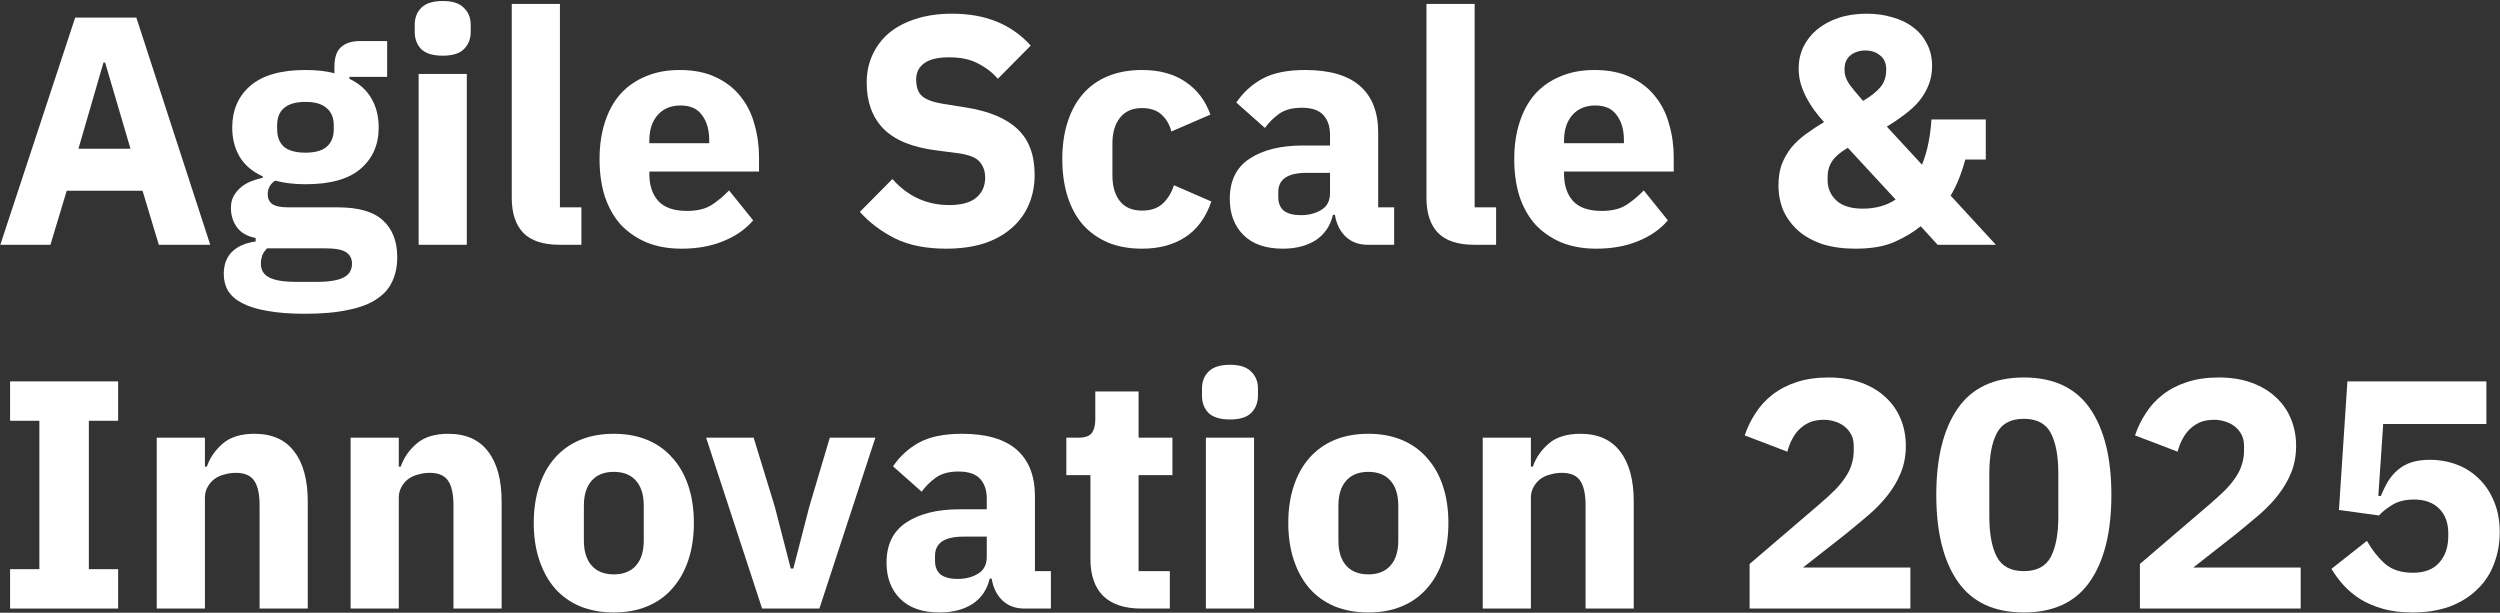 <?xml version="1.0" encoding="UTF-8"?> <svg xmlns="http://www.w3.org/2000/svg" width="1375" height="337" viewBox="0 0 1375 337" fill="none"><rect x="0" y="0" width="1375" height="337" fill="#333333" stroke="none"/><path d="M87.349 134.624L78.399 104.91H36.692L27.742 134.624H0.176L41.346 9.682H74.998L115.631 134.624H87.349ZM57.814 34.385H56.919L43.136 81.82H71.776L57.814 34.385Z" fill="white"></path><path d="M218.479 141.426C218.479 146.438 217.584 150.854 215.794 154.672C214.123 158.491 211.319 161.713 207.381 164.338C203.443 167.083 198.192 169.112 191.629 170.424C185.185 171.856 177.19 172.572 167.643 172.572C159.528 172.572 152.607 172.035 146.879 170.961C141.27 170.007 136.676 168.575 133.096 166.665C129.635 164.875 127.07 162.608 125.399 159.863C123.848 157.238 123.072 154.195 123.072 150.734C123.072 145.484 124.623 141.367 127.726 138.383C130.829 135.4 135.125 133.55 140.614 132.834V130.865C136.079 130.03 132.678 128.121 130.411 125.137C128.144 122.035 127.01 118.455 127.01 114.397C127.01 111.891 127.487 109.743 128.442 107.953C129.516 106.044 130.829 104.433 132.38 103.12C134.051 101.688 135.96 100.555 138.108 99.719C140.256 98.884 142.404 98.228 144.552 97.751V97.034C138.824 94.409 134.588 90.829 131.843 86.294C129.098 81.641 127.726 76.27 127.726 70.184C127.726 60.638 131.008 53.001 137.571 47.273C144.254 41.425 154.397 38.502 168.001 38.502C174.206 38.502 179.517 39.098 183.932 40.291V36.712C183.932 31.7 185.125 28.119 187.512 25.971C190.018 23.704 193.538 22.57 198.073 22.57H212.93V42.261H192.166V43.334C197.655 45.96 201.713 49.599 204.338 54.254C206.963 58.788 208.276 64.099 208.276 70.184C208.276 79.612 204.935 87.189 198.252 92.918C191.689 98.526 181.605 101.33 168.001 101.33C161.915 101.33 156.366 100.674 151.354 99.362C148.609 101.151 147.237 103.657 147.237 106.879C147.237 109.147 148.072 110.937 149.743 112.249C151.533 113.443 154.457 114.039 158.514 114.039H185.722C197.178 114.039 205.472 116.426 210.603 121.199C215.854 125.973 218.479 132.715 218.479 141.426ZM193.598 145.006C193.598 142.262 192.524 140.173 190.376 138.741C188.228 137.309 184.469 136.593 179.099 136.593H146.879C145.686 137.787 144.791 139.099 144.194 140.531C143.717 142.083 143.478 143.574 143.478 145.006C143.478 148.467 144.97 150.973 147.953 152.524C150.936 154.195 156.008 155.03 163.168 155.03H173.908C181.068 155.03 186.14 154.195 189.123 152.524C192.106 150.973 193.598 148.467 193.598 145.006ZM168.001 83.968C173.252 83.968 177.13 82.894 179.636 80.746C182.261 78.478 183.574 75.256 183.574 71.079V68.931C183.574 64.755 182.261 61.593 179.636 59.444C177.13 57.177 173.252 56.044 168.001 56.044C162.75 56.044 158.812 57.177 156.187 59.444C153.681 61.593 152.428 64.755 152.428 68.931V71.079C152.428 75.256 153.681 78.478 156.187 80.746C158.812 82.894 162.75 83.968 168.001 83.968Z" fill="white"></path><path d="M243.496 30.625C238.126 30.625 234.188 29.432 231.682 27.046C229.295 24.54 228.102 21.377 228.102 17.558V13.62C228.102 9.802 229.295 6.699 231.682 4.312C234.188 1.806 238.126 0.553 243.496 0.553C248.866 0.553 252.744 1.806 255.131 4.312C257.637 6.699 258.89 9.802 258.89 13.62V17.558C258.89 21.377 257.637 24.54 255.131 27.046C252.744 29.432 248.866 30.625 243.496 30.625ZM230.25 40.65H256.742V134.624H230.25V40.65Z" fill="white"></path><path d="M307.78 134.624C298.711 134.624 292.028 132.417 287.732 128.001C283.556 123.586 281.467 117.202 281.467 108.848V2.164H307.959V114.039H319.773V134.624H307.78Z" fill="white"></path><path d="M374.858 136.772C367.698 136.772 361.313 135.639 355.705 133.371C350.096 130.985 345.323 127.703 341.385 123.526C337.566 119.23 334.642 114.039 332.614 107.953C330.704 101.867 329.75 95.066 329.75 87.547C329.75 80.149 330.704 73.466 332.614 67.499C334.523 61.413 337.327 56.222 341.027 51.926C344.845 47.63 349.499 44.349 354.989 42.081C360.478 39.695 366.743 38.502 373.784 38.502C381.54 38.502 388.163 39.814 393.653 42.44C399.261 45.065 403.796 48.585 407.257 53.001C410.837 57.416 413.402 62.547 414.954 68.394C416.624 74.123 417.46 80.149 417.46 86.474V94.35H357.137V95.781C357.137 101.987 358.807 106.939 362.149 110.638C365.49 114.218 370.741 116.008 377.901 116.008C383.39 116.008 387.865 114.934 391.326 112.786C394.786 110.519 398.008 107.834 400.992 104.731L414.238 121.199C410.061 126.092 404.572 129.911 397.77 132.655C391.087 135.4 383.45 136.772 374.858 136.772ZM374.321 58.013C368.951 58.013 364.714 59.803 361.612 63.383C358.628 66.843 357.137 71.497 357.137 77.344V78.776H390.073V77.165C390.073 71.438 388.76 66.843 386.135 63.383C383.629 59.803 379.691 58.013 374.321 58.013Z" fill="white"></path><path d="M520.358 136.772C509.379 136.772 500.072 134.923 492.434 131.223C484.797 127.405 478.293 122.512 472.923 116.545L490.823 98.466C499.296 108.013 509.738 112.786 522.148 112.786C528.831 112.786 533.783 111.414 537.005 108.669C540.227 105.925 541.838 102.285 541.838 97.751C541.838 94.29 540.884 91.426 538.974 89.159C537.065 86.772 533.187 85.161 527.339 84.326L514.988 82.715C501.742 81.044 492.017 77.046 485.811 70.722C479.725 64.397 476.682 55.984 476.682 45.483C476.682 39.874 477.756 34.742 479.904 30.088C482.052 25.434 485.095 21.437 489.033 18.096C493.091 14.754 497.983 12.188 503.711 10.399C509.559 8.489 516.182 7.534 523.58 7.534C533.008 7.534 541.301 9.026 548.461 12.009C555.621 14.993 561.767 19.349 566.898 25.076L548.819 43.334C545.836 39.874 542.196 37.069 537.9 34.922C533.723 32.654 528.413 31.52 521.969 31.52C515.883 31.52 511.349 32.594 508.365 34.742C505.382 36.891 503.89 39.874 503.89 43.693C503.89 47.989 505.024 51.091 507.291 53.001C509.678 54.91 513.497 56.282 518.747 57.117L531.098 59.087C543.986 61.115 553.533 65.113 559.738 71.079C565.943 76.927 569.046 85.28 569.046 96.139C569.046 102.106 567.972 107.595 565.824 112.607C563.676 117.619 560.514 121.915 556.337 125.495C552.28 129.075 547.208 131.88 541.122 133.908C535.036 135.818 528.115 136.772 520.358 136.772Z" fill="white"></path><path d="M628.12 136.772C621.08 136.772 614.815 135.639 609.325 133.371C603.836 130.985 599.242 127.703 595.542 123.526C591.843 119.23 589.039 114.039 587.129 107.953C585.22 101.867 584.265 95.066 584.265 87.547C584.265 80.029 585.22 73.287 587.129 67.32C589.039 61.234 591.843 56.044 595.542 51.748C599.242 47.452 603.836 44.17 609.325 41.903C614.815 39.635 621.08 38.502 628.12 38.502C637.667 38.502 645.603 40.65 651.927 44.946C658.371 49.242 662.966 55.268 665.71 63.025L644.23 72.332C643.395 68.752 641.665 65.71 639.039 63.203C636.414 60.697 632.774 59.444 628.12 59.444C622.75 59.444 618.693 61.234 615.948 64.814C613.204 68.275 611.831 72.989 611.831 78.956V96.498C611.831 102.464 613.204 107.178 615.948 110.638C618.693 114.099 622.75 115.829 628.12 115.829C632.894 115.829 636.653 114.576 639.397 112.07C642.261 109.445 644.35 106.044 645.662 101.867L666.247 110.817C663.145 119.767 658.312 126.331 651.748 130.507C645.304 134.684 637.428 136.772 628.12 136.772Z" fill="white"></path><path d="M752.096 134.624C747.323 134.624 743.325 133.133 740.103 130.149C737 127.166 735.031 123.168 734.196 118.156H733.122C731.69 124.242 728.528 128.896 723.635 132.118C718.742 135.221 712.716 136.772 705.556 136.772C696.129 136.772 688.909 134.266 683.897 129.254C678.885 124.242 676.379 117.619 676.379 109.385C676.379 99.481 679.959 92.142 687.119 87.368C694.398 82.476 704.243 80.029 716.654 80.029H731.511V74.123C731.511 69.588 730.318 66.008 727.931 63.383C725.544 60.638 721.547 59.266 715.938 59.266C710.687 59.266 706.511 60.399 703.408 62.666C700.305 64.934 697.74 67.499 695.711 70.364L679.959 56.401C683.778 50.793 688.551 46.437 694.279 43.334C700.126 40.112 708.002 38.502 717.907 38.502C731.272 38.502 741.296 41.425 747.979 47.273C754.662 53.12 758.003 61.652 758.003 72.87V114.039H766.774V134.624H752.096ZM715.401 118.335C719.816 118.335 723.575 117.381 726.678 115.471C729.9 113.562 731.511 110.459 731.511 106.163V95.066H718.623C708.241 95.066 703.05 98.586 703.05 105.626V108.311C703.05 111.772 704.124 114.338 706.272 116.008C708.42 117.56 711.463 118.335 715.401 118.335Z" fill="white"></path><path d="M810.868 134.624C801.799 134.624 795.116 132.417 790.82 128.001C786.644 123.586 784.555 117.202 784.555 108.848V2.164H811.047V114.039H822.861V134.624H810.868Z" fill="white"></path><path d="M877.946 136.772C870.786 136.772 864.401 135.639 858.793 133.371C853.184 130.985 848.411 127.703 844.473 123.526C840.654 119.23 837.73 114.039 835.702 107.953C833.792 101.867 832.838 95.066 832.838 87.547C832.838 80.149 833.792 73.466 835.702 67.499C837.611 61.413 840.415 56.222 844.115 51.926C847.933 47.63 852.587 44.349 858.077 42.081C863.566 39.695 869.831 38.502 876.872 38.502C884.628 38.502 891.251 39.814 896.741 42.44C902.349 45.065 906.884 48.585 910.345 53.001C913.925 57.416 916.49 62.547 918.042 68.394C919.712 74.123 920.548 80.149 920.548 86.474V94.35H860.225V95.781C860.225 101.987 861.895 106.939 865.237 110.638C868.578 114.218 873.829 116.008 880.989 116.008C886.478 116.008 890.953 114.934 894.414 112.786C897.874 110.519 901.096 107.834 904.08 104.731L917.326 121.199C913.149 126.092 907.66 129.911 900.858 132.655C894.175 135.4 886.538 136.772 877.946 136.772ZM877.409 58.013C872.039 58.013 867.802 59.803 864.7 63.383C861.716 66.843 860.225 71.497 860.225 77.344V78.776H893.161V77.165C893.161 71.438 891.848 66.843 889.223 63.383C886.717 59.803 882.779 58.013 877.409 58.013Z" fill="white"></path><path d="M1056.38 124.421C1052.44 127.643 1047.67 130.507 1042.06 133.013C1036.45 135.519 1029.29 136.772 1020.58 136.772C1013.66 136.772 1007.57 135.937 1002.32 134.266C997.073 132.476 992.658 130.03 989.078 126.927C985.498 123.705 982.753 120.006 980.844 115.829C979.054 111.533 978.159 106.879 978.159 101.867C978.159 97.572 978.756 93.753 979.949 90.412C981.262 87.07 982.992 84.027 985.14 81.282C987.407 78.538 990.092 76.032 993.195 73.764C996.298 71.497 999.639 69.29 1003.22 67.141C1001.43 65.232 999.699 63.144 998.028 60.877C996.357 58.609 994.866 56.222 993.553 53.717C992.24 51.211 991.166 48.585 990.331 45.84C989.615 43.096 989.257 40.291 989.257 37.428C989.257 33.37 990.092 29.552 991.763 25.971C993.553 22.272 996.059 19.05 999.281 16.305C1002.62 13.561 1006.56 11.413 1011.1 9.861C1015.75 8.31 1020.94 7.534 1026.67 7.534C1031.8 7.534 1036.51 8.191 1040.81 9.503C1045.22 10.697 1049.04 12.546 1052.27 15.053C1055.49 17.439 1057.99 20.422 1059.78 24.003C1061.69 27.582 1062.65 31.64 1062.65 36.175C1062.65 40.112 1061.99 43.693 1060.68 46.914C1059.37 50.136 1057.58 53.12 1055.31 55.864C1053.04 58.49 1050.36 60.936 1047.25 63.203C1044.27 65.471 1041.11 67.619 1037.77 69.647L1057.1 90.591C1058.65 86.772 1059.84 82.715 1060.68 78.418C1061.51 74.123 1062.05 69.886 1062.29 65.71H1092.18V87.727H1080.91C1078.88 95.364 1076.19 101.987 1072.85 107.595L1097.73 134.624H1065.69L1056.38 124.421ZM1025.95 27.762C1022.73 27.762 1019.99 28.657 1017.72 30.447C1015.57 32.236 1014.5 34.742 1014.5 37.965V38.681C1014.5 41.067 1015.27 43.454 1016.82 45.84C1018.37 48.108 1021 51.33 1024.7 55.507C1028.88 53.001 1032.04 50.495 1034.19 47.989C1036.33 45.363 1037.41 42.261 1037.41 38.681V37.965C1037.41 34.742 1036.27 32.236 1034.01 30.447C1031.86 28.657 1029.17 27.762 1025.95 27.762ZM1024.52 114.755C1031.56 114.755 1037.59 113.085 1042.6 109.743L1016.29 81.282C1012.23 83.669 1009.36 86.115 1007.69 88.621C1006.02 91.127 1005.19 93.992 1005.19 97.213V99.004C1005.19 103.538 1006.8 107.297 1010.02 110.28C1013.24 113.264 1018.08 114.755 1024.52 114.755Z" fill="white"></path><path d="M5.546 334.704V313.045H21.656V231.421H5.546V209.762H64.974V231.421H48.864V313.045H64.974V334.704H5.546Z" fill="white"></path><path d="M86.21 334.704V240.729H112.702V256.66H113.776C115.447 251.767 118.371 247.531 122.547 243.951C126.724 240.371 132.512 238.581 139.91 238.581C149.576 238.581 156.856 241.803 161.748 248.247C166.76 254.691 169.266 263.88 169.266 275.813V334.704H142.774V277.961C142.774 271.875 141.82 267.4 139.91 264.536C138.001 261.553 134.6 260.061 129.707 260.061C127.559 260.061 125.471 260.359 123.442 260.956C121.414 261.433 119.564 262.269 117.893 263.462C116.342 264.655 115.089 266.147 114.134 267.937C113.18 269.608 112.702 271.577 112.702 273.844V334.704H86.21Z" fill="white"></path><path d="M192.841 334.704V240.729H219.333V256.66H220.407C222.078 251.767 225.002 247.531 229.178 243.951C233.355 240.371 239.143 238.581 246.541 238.581C256.207 238.581 263.487 241.803 268.379 248.247C273.391 254.691 275.897 263.88 275.897 275.813V334.704H249.405V277.961C249.405 271.875 248.451 267.4 246.541 264.536C244.632 261.553 241.231 260.061 236.338 260.061C234.19 260.061 232.102 260.359 230.073 260.956C228.045 261.433 226.195 262.269 224.524 263.462C222.973 264.655 221.72 266.147 220.765 267.937C219.811 269.608 219.333 271.577 219.333 273.844V334.704H192.841Z" fill="white"></path><path d="M337.599 336.852C330.678 336.852 324.473 335.718 318.983 333.451C313.613 331.184 309.019 327.902 305.2 323.606C301.501 319.31 298.637 314.119 296.608 308.033C294.58 301.947 293.565 295.145 293.565 287.627C293.565 280.109 294.58 273.307 296.608 267.221C298.637 261.135 301.501 256.004 305.2 251.827C309.019 247.531 313.613 244.249 318.983 241.982C324.473 239.715 330.678 238.581 337.599 238.581C344.521 238.581 350.666 239.715 356.036 241.982C361.525 244.249 366.12 247.531 369.819 251.827C373.638 256.004 376.562 261.135 378.59 267.221C380.619 273.307 381.633 280.109 381.633 287.627C381.633 295.145 380.619 301.947 378.59 308.033C376.562 314.119 373.638 319.31 369.819 323.606C366.12 327.902 361.525 331.184 356.036 333.451C350.666 335.718 344.521 336.852 337.599 336.852ZM337.599 315.909C342.85 315.909 346.907 314.298 349.771 311.076C352.635 307.854 354.067 303.26 354.067 297.293V278.14C354.067 272.173 352.635 267.579 349.771 264.357C346.907 261.135 342.85 259.524 337.599 259.524C332.349 259.524 328.291 261.135 325.427 264.357C322.563 267.579 321.131 272.173 321.131 278.14V297.293C321.131 303.26 322.563 307.854 325.427 311.076C328.291 314.298 332.349 315.909 337.599 315.909Z" fill="white"></path><path d="M419.159 334.704L388.371 240.729H414.505L426.14 278.677L434.911 312.687H436.343L445.114 278.677L456.391 240.729H481.451L450.663 334.704H419.159Z" fill="white"></path><path d="M563.307 334.704C558.534 334.704 554.536 333.212 551.314 330.229C548.211 327.246 546.242 323.248 545.407 318.236H544.333C542.901 324.322 539.739 328.976 534.846 332.198C529.953 335.301 523.927 336.852 516.767 336.852C507.34 336.852 500.12 334.346 495.108 329.334C490.096 324.322 487.59 317.699 487.59 309.465C487.59 299.56 491.17 292.221 498.33 287.448C505.609 282.555 515.454 280.109 527.865 280.109H542.722V274.202C542.722 269.667 541.529 266.087 539.142 263.462C536.755 260.717 532.758 259.345 527.149 259.345C521.898 259.345 517.722 260.479 514.619 262.746C511.516 265.013 508.951 267.579 506.922 270.443L491.17 256.481C494.989 250.872 499.762 246.517 505.49 243.414C511.337 240.192 519.213 238.581 529.118 238.581C542.483 238.581 552.507 241.505 559.19 247.352C565.873 253.199 569.214 261.732 569.214 272.949V314.119H577.985V334.704H563.307ZM526.612 318.415C531.027 318.415 534.786 317.46 537.889 315.551C541.111 313.642 542.722 310.539 542.722 306.243V295.145H529.834C519.452 295.145 514.261 298.665 514.261 305.706V308.391C514.261 311.852 515.335 314.417 517.483 316.088C519.631 317.639 522.674 318.415 526.612 318.415Z" fill="white"></path><path d="M627.653 334.704C618.465 334.704 611.484 332.377 606.71 327.723C602.056 323.069 599.729 316.267 599.729 307.317V261.314H586.483V240.729H593.106C596.686 240.729 599.133 239.894 600.445 238.223C601.758 236.433 602.414 233.927 602.414 230.705V215.311H626.221V240.729H644.837V261.314H626.221V314.119H643.405V334.704H627.653Z" fill="white"></path><path d="M676.487 230.705C671.117 230.705 667.179 229.512 664.673 227.125C662.286 224.619 661.093 221.457 661.093 217.638V213.7C661.093 209.881 662.286 206.779 664.673 204.392C667.179 201.886 671.117 200.633 676.487 200.633C681.857 200.633 685.735 201.886 688.122 204.392C690.628 206.779 691.881 209.881 691.881 213.7V217.638C691.881 221.457 690.628 224.619 688.122 227.125C685.735 229.512 681.857 230.705 676.487 230.705ZM663.241 240.729H689.733V334.704H663.241V240.729Z" fill="white"></path><path d="M752.586 336.852C745.664 336.852 739.459 335.718 733.969 333.451C728.599 331.184 724.005 327.902 720.187 323.606C716.487 319.31 713.623 314.119 711.594 308.033C709.566 301.947 708.552 295.145 708.552 287.627C708.552 280.109 709.566 273.307 711.594 267.221C713.623 261.135 716.487 256.004 720.187 251.827C724.005 247.531 728.599 244.249 733.969 241.982C739.459 239.715 745.664 238.581 752.586 238.581C759.507 238.581 765.653 239.715 771.023 241.982C776.512 244.249 781.106 247.531 784.805 251.827C788.624 256.004 791.548 261.135 793.576 267.221C795.605 273.307 796.62 280.109 796.62 287.627C796.62 295.145 795.605 301.947 793.576 308.033C791.548 314.119 788.624 319.31 784.805 323.606C781.106 327.902 776.512 331.184 771.023 333.451C765.653 335.718 759.507 336.852 752.586 336.852ZM752.586 315.909C757.836 315.909 761.894 314.298 764.758 311.076C767.622 307.854 769.054 303.26 769.054 297.293V278.14C769.054 272.173 767.622 267.579 764.758 264.357C761.894 261.135 757.836 259.524 752.586 259.524C747.335 259.524 743.278 261.135 740.414 264.357C737.55 267.579 736.117 272.173 736.117 278.14V297.293C736.117 303.26 737.55 307.854 740.414 311.076C743.278 314.298 747.335 315.909 752.586 315.909Z" fill="white"></path><path d="M815.496 334.704V240.729H841.988V256.66H843.062C844.732 251.767 847.656 247.531 851.833 243.951C856.009 240.371 861.797 238.581 869.196 238.581C878.862 238.581 886.141 241.803 891.034 248.247C896.046 254.691 898.552 263.88 898.552 275.813V334.704H872.06V277.961C872.06 271.875 871.105 267.4 869.196 264.536C867.286 261.553 863.885 260.061 858.993 260.061C856.845 260.061 854.756 260.359 852.728 260.956C850.699 261.433 848.849 262.269 847.179 263.462C845.627 264.655 844.374 266.147 843.42 267.937C842.465 269.608 841.988 271.577 841.988 273.844V334.704H815.496Z" fill="white"></path><path d="M1050.71 334.704H962.281V310.181L1000.77 277.245C1004.23 274.262 1007.15 271.577 1009.54 269.19C1011.92 266.684 1013.83 264.297 1015.27 262.03C1016.82 259.643 1017.89 257.316 1018.49 255.049C1019.2 252.782 1019.56 250.335 1019.56 247.71V245.204C1019.56 242.817 1019.08 240.729 1018.13 238.939C1017.17 237.149 1015.92 235.657 1014.37 234.464C1012.82 233.271 1011.03 232.376 1009 231.779C1007.09 231.182 1005.12 230.884 1003.09 230.884C1000.11 230.884 997.485 231.361 995.217 232.316C993.069 233.271 991.16 234.583 989.489 236.254C987.938 237.805 986.625 239.655 985.551 241.803C984.477 243.832 983.642 246.039 983.045 248.426L959.596 239.476C961.028 235.18 962.997 231.123 965.503 227.304C968.009 223.366 971.112 219.965 974.811 217.101C978.63 214.118 983.105 211.791 988.236 210.12C993.368 208.449 999.155 207.614 1005.6 207.614C1012.4 207.614 1018.43 208.569 1023.68 210.478C1028.93 212.387 1033.34 215.013 1036.92 218.354C1040.62 221.695 1043.43 225.693 1045.34 230.347C1047.25 234.882 1048.2 239.834 1048.2 245.204C1048.2 250.574 1047.31 255.467 1045.52 259.882C1043.73 264.297 1041.28 268.474 1038.18 272.412C1035.19 276.231 1031.67 279.87 1027.62 283.331C1023.56 286.792 1019.32 290.312 1014.91 293.892L991.637 312.15H1050.71V334.704Z" fill="white"></path><path d="M1113.11 336.852C1096.76 336.852 1084.65 331.184 1076.77 319.847C1068.9 308.51 1064.96 292.639 1064.96 272.233C1064.96 251.827 1068.9 235.956 1076.77 224.619C1084.65 213.282 1096.76 207.614 1113.11 207.614C1129.46 207.614 1141.57 213.282 1149.45 224.619C1157.32 235.956 1161.26 251.827 1161.26 272.233C1161.26 292.639 1157.32 308.51 1149.45 319.847C1141.57 331.184 1129.46 336.852 1113.11 336.852ZM1113.11 314.119C1120.27 314.119 1125.22 311.494 1127.97 306.243C1130.71 300.992 1132.08 293.594 1132.08 284.047V260.419C1132.08 250.872 1130.71 243.474 1127.97 238.223C1125.22 232.972 1120.27 230.347 1113.11 230.347C1105.95 230.347 1101 232.972 1098.25 238.223C1095.51 243.474 1094.13 250.872 1094.13 260.419V284.047C1094.13 293.594 1095.51 300.992 1098.25 306.243C1101 311.494 1105.95 314.119 1113.11 314.119Z" fill="white"></path><path d="M1265.37 334.704H1176.94V310.181L1215.43 277.245C1218.89 274.262 1221.81 271.577 1224.2 269.19C1226.58 266.684 1228.49 264.297 1229.93 262.03C1231.48 259.643 1232.55 257.316 1233.15 255.049C1233.86 252.782 1234.22 250.335 1234.22 247.71V245.204C1234.22 242.817 1233.74 240.729 1232.79 238.939C1231.83 237.149 1230.58 235.657 1229.03 234.464C1227.48 233.271 1225.69 232.376 1223.66 231.779C1221.75 231.182 1219.78 230.884 1217.75 230.884C1214.77 230.884 1212.14 231.361 1209.88 232.316C1207.73 233.271 1205.82 234.583 1204.15 236.254C1202.6 237.805 1201.29 239.655 1200.21 241.803C1199.14 243.832 1198.3 246.039 1197.71 248.426L1174.26 239.476C1175.69 235.18 1177.66 231.123 1180.16 227.304C1182.67 223.366 1185.77 219.965 1189.47 217.101C1193.29 214.118 1197.77 211.791 1202.9 210.12C1208.03 208.449 1213.82 207.614 1220.26 207.614C1227.06 207.614 1233.09 208.569 1238.34 210.478C1243.59 212.387 1248 215.013 1251.58 218.354C1255.28 221.695 1258.09 225.693 1260 230.347C1261.91 234.882 1262.86 239.834 1262.86 245.204C1262.86 250.574 1261.97 255.467 1260.18 259.882C1258.39 264.297 1255.94 268.474 1252.84 272.412C1249.85 276.231 1246.33 279.87 1242.28 283.331C1238.22 286.792 1233.98 290.312 1229.57 293.892L1206.3 312.15H1265.37V334.704Z" fill="white"></path><path d="M1367.51 233.211H1310.76L1308.08 272.77H1309.51C1310.7 269.787 1312.02 267.102 1313.45 264.715C1315 262.209 1316.79 260.121 1318.82 258.45C1320.85 256.66 1323.29 255.288 1326.16 254.333C1329.02 253.378 1332.42 252.901 1336.36 252.901C1341.73 252.901 1346.74 253.796 1351.4 255.586C1356.05 257.376 1360.11 260.001 1363.57 263.462C1367.03 266.803 1369.77 270.98 1371.8 275.992C1373.83 280.885 1374.85 286.434 1374.85 292.639C1374.85 298.964 1373.77 304.871 1371.62 310.36C1369.59 315.73 1366.49 320.384 1362.32 324.322C1358.26 328.26 1353.25 331.363 1347.28 333.63C1341.31 335.778 1334.51 336.852 1326.87 336.852C1320.79 336.852 1315.42 336.196 1310.76 334.883C1306.11 333.57 1301.99 331.84 1298.41 329.692C1294.83 327.425 1291.73 324.859 1289.1 321.995C1286.48 319.131 1284.21 316.088 1282.3 312.866L1301.81 297.472C1304.56 302.365 1307.84 306.541 1311.66 310.002C1315.48 313.343 1320.61 315.014 1327.05 315.014C1333.5 315.014 1338.33 313.164 1341.55 309.465C1344.89 305.766 1346.56 300.873 1346.56 294.787V293.355C1346.56 287.627 1344.89 283.092 1341.55 279.751C1338.21 276.41 1333.62 274.739 1327.77 274.739C1322.88 274.739 1318.82 275.753 1315.6 277.782C1312.49 279.691 1310.11 281.601 1308.44 283.51L1286.42 280.467L1291.07 209.762H1367.51V233.211Z" fill="white"></path></svg> 